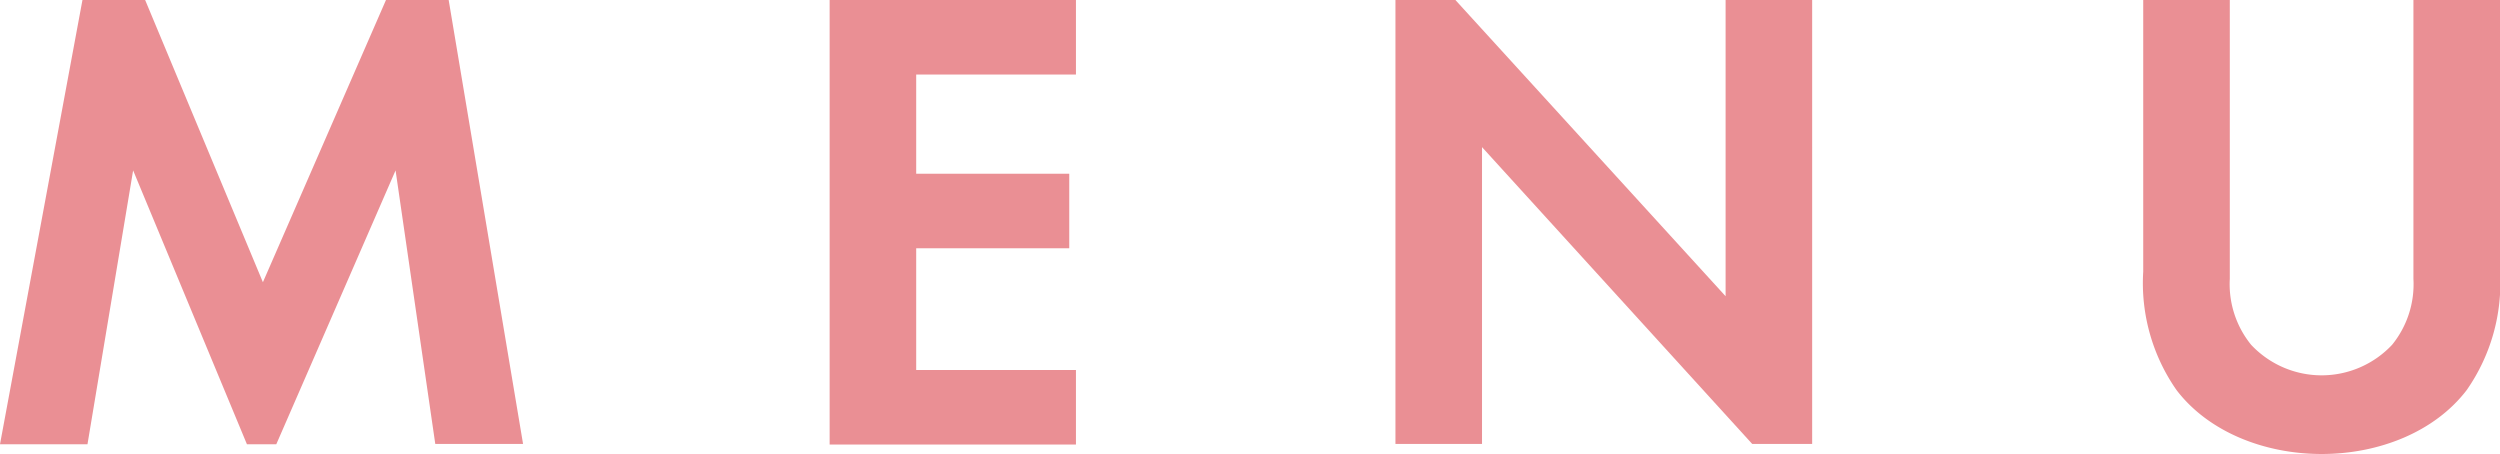 <svg xmlns="http://www.w3.org/2000/svg" width="164.32" height="29.84" viewBox="0 0 164.32 29.84">
  <defs>
    <style>
      .a {
        fill: #ea8f94;
      }
    </style>
  </defs>
  <title>title-menu</title>
  <g>
    <path class="a" d="M5.42,0H9.54l7.74,18.55L25.37,0h4.12l4.89,29.18H28.61L26,11.2l-7.84,18H16.23l-7.48-18-3,18H0Z"/>
    <path class="a" d="M70.72,4.9H60.22v6.52H70.28v4.9H60.22v8h10.5v4.9H54.53V0H70.72Z"/>
    <path class="a" d="M91.72,29.18V0h3.94l17.76,19.47V0h5.69V29.18h-3.94L97.41,9.67V29.18Z"/>
    <path class="a" d="M146.56,0V18.33a6.32,6.32,0,0,0,1.4,4.33,6.35,6.35,0,0,0,9.27,0,6.32,6.32,0,0,0,1.4-4.33V0h5.69V17.85a12.28,12.28,0,0,1-2.19,7.79c-2.1,2.75-5.77,4.2-9.53,4.2s-7.44-1.45-9.54-4.2a12.28,12.28,0,0,1-2.19-7.79V0Z"/>
  </g>
</svg>
